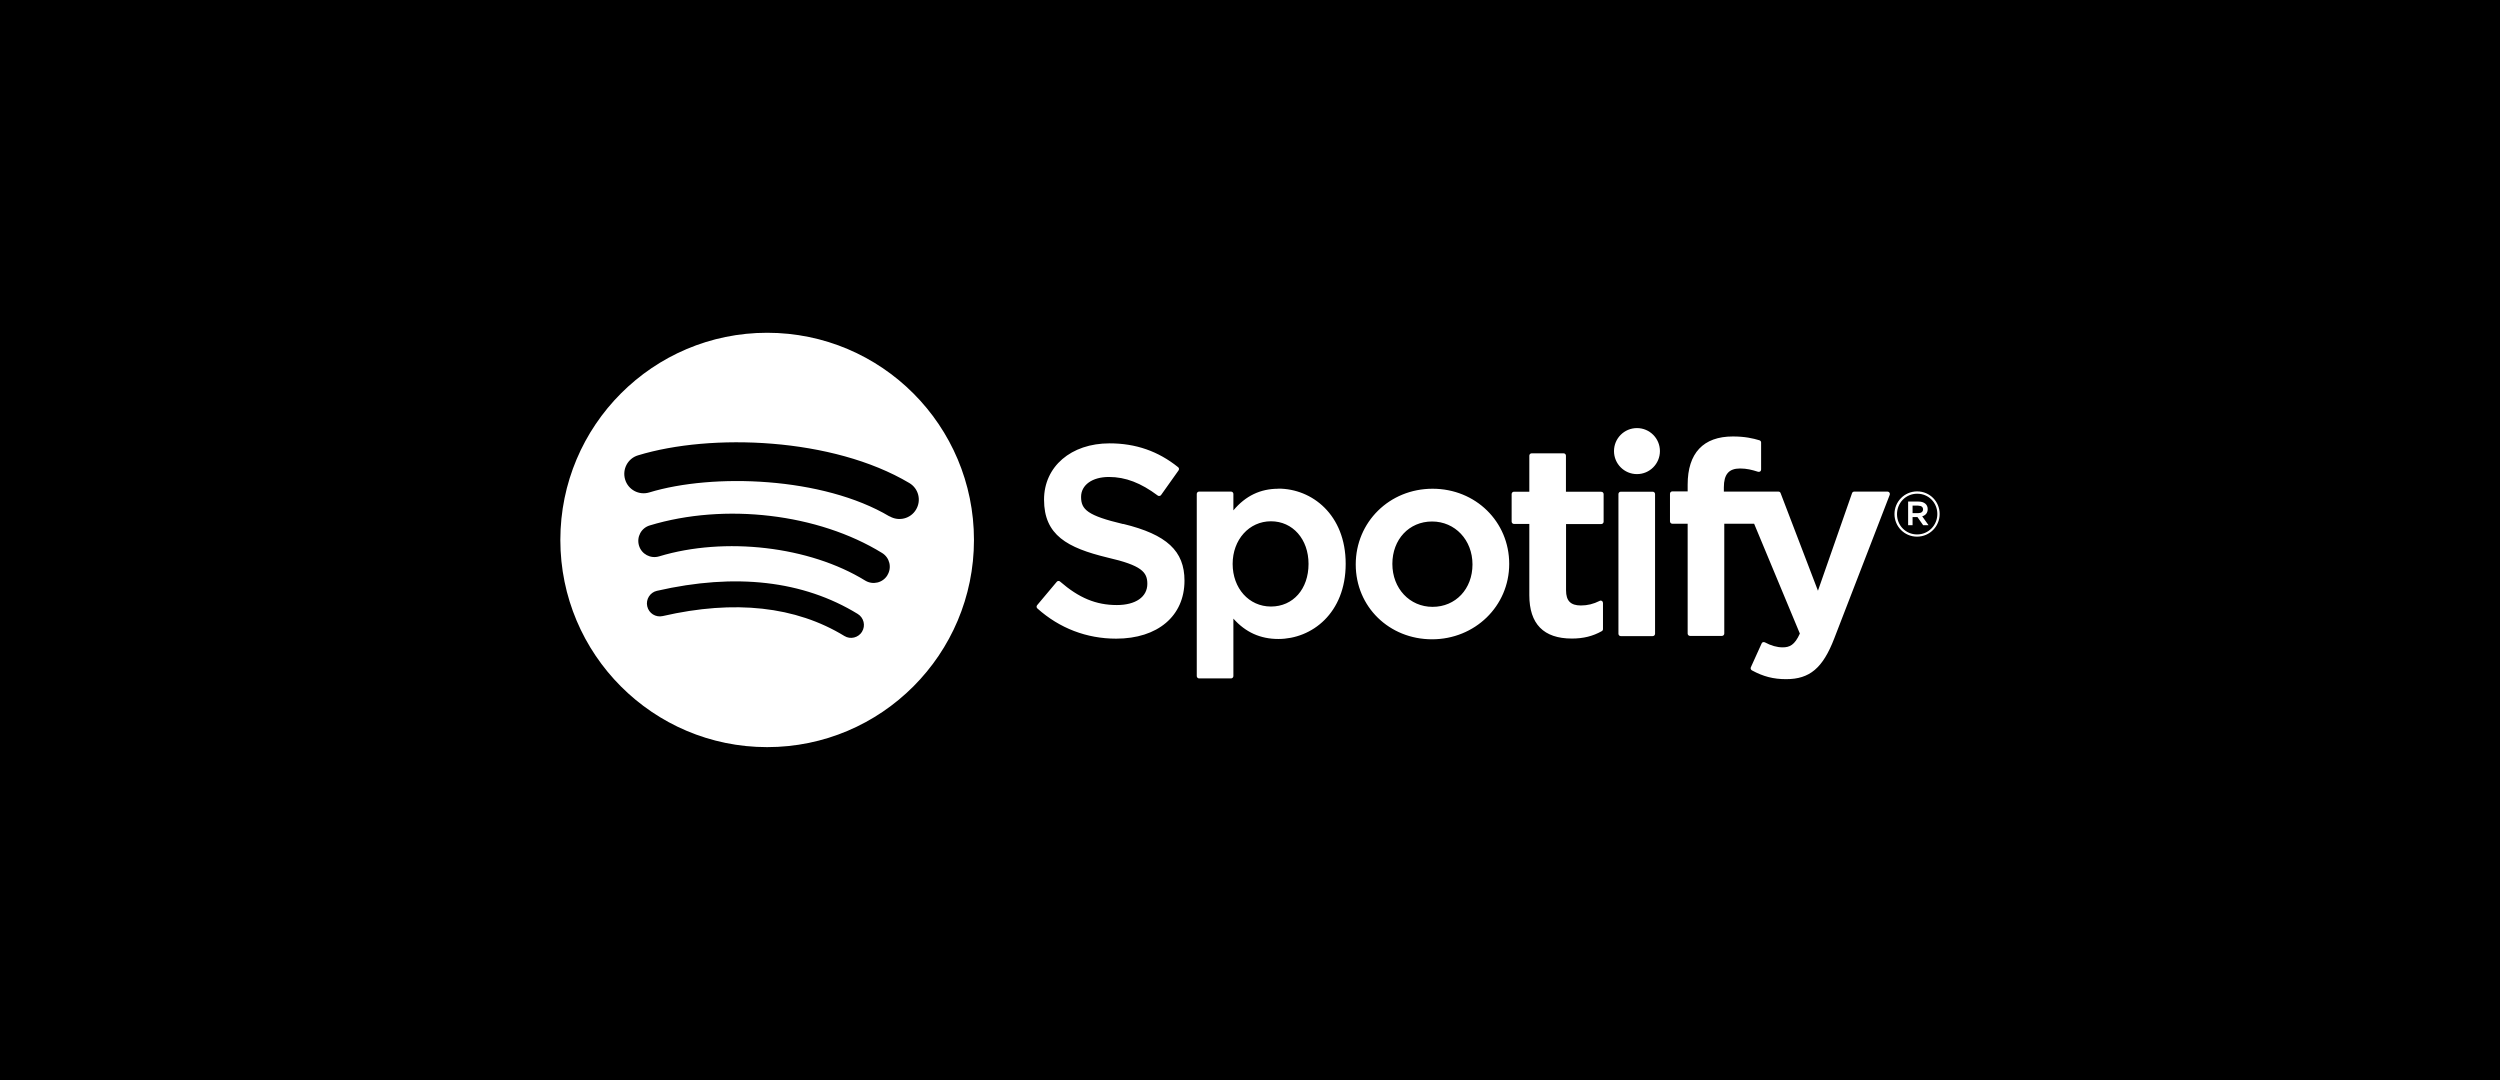 <svg width="1000" height="432" viewBox="0 0 1000 432" fill="none" xmlns="http://www.w3.org/2000/svg">
<rect width="1000" height="432" fill="black"/>
<g clip-path="url(#clip0_904_3217)">
<path d="M306.862 133.108C261.181 133.108 224.137 170.217 224.137 215.979C224.137 261.74 261.181 298.85 306.862 298.85C352.543 298.85 389.588 261.74 389.588 215.979C389.588 170.217 352.586 133.108 306.862 133.108ZM344.838 252.664C343.356 255.082 340.181 255.887 337.768 254.403C318.335 242.528 293.865 239.814 265.076 246.43C262.282 247.066 259.53 245.327 258.895 242.528C258.26 239.771 259.996 236.972 262.748 236.336C294.246 229.126 321.299 232.222 343.102 245.582C345.516 247.066 346.32 250.247 344.796 252.707L344.838 252.664ZM354.957 230.102C353.094 233.155 349.114 234.088 346.066 232.222C323.839 218.523 289.928 214.579 263.637 222.552C260.207 223.57 256.609 221.662 255.593 218.227C254.577 214.791 256.482 211.186 259.911 210.168C289.97 201.05 327.311 205.461 352.84 221.195C355.888 223.061 356.819 227.048 354.957 230.059V230.102ZM355.803 206.564C329.131 190.702 285.144 189.217 259.699 196.979C255.593 198.209 251.274 195.918 250.047 191.805C248.819 187.691 251.105 183.365 255.212 182.135C284.424 173.229 333.026 174.967 363.72 193.204C367.403 195.367 368.631 200.117 366.43 203.807C364.271 207.497 359.487 208.684 355.846 206.521L355.803 206.564ZM449.24 209.617C434.973 206.224 432.432 203.807 432.432 198.76C432.432 194.01 436.878 190.787 443.567 190.787C450.256 190.787 456.395 193.204 463.084 198.209C463.296 198.378 463.55 198.421 463.804 198.378C464.058 198.378 464.269 198.209 464.439 197.997L471.424 188.157C471.721 187.733 471.636 187.182 471.255 186.885C463.296 180.481 454.32 177.342 443.821 177.342C428.41 177.342 417.615 186.63 417.615 199.863C417.615 214.07 426.929 219.117 442.974 223.019C456.649 226.157 458.935 228.829 458.935 233.537C458.935 238.753 454.278 242.019 446.742 242.019C438.402 242.019 431.586 239.177 424.007 232.604C423.838 232.434 423.584 232.349 423.33 232.392C423.076 232.392 422.864 232.519 422.695 232.731L414.863 242.061C414.524 242.443 414.566 243.037 414.947 243.376C423.796 251.307 434.676 255.463 446.446 255.463C463.084 255.463 473.795 246.387 473.795 232.265C473.795 220.389 466.725 213.816 449.325 209.575L449.24 209.617ZM511.348 195.494C504.15 195.494 498.223 198.336 493.355 204.146V197.572C493.355 197.063 492.931 196.639 492.423 196.639H479.638C479.13 196.639 478.706 197.063 478.706 197.572V270.434C478.706 270.943 479.13 271.367 479.638 271.367H492.423C492.931 271.367 493.355 270.943 493.355 270.434V247.448C498.223 252.919 504.15 255.59 511.348 255.59C524.726 255.59 538.274 245.285 538.274 225.521C538.274 205.8 524.726 195.452 511.348 195.452V195.494ZM523.414 225.564C523.414 235.615 517.232 242.613 508.384 242.613C499.536 242.613 493.058 235.276 493.058 225.564C493.058 215.852 499.663 208.514 508.384 208.514C517.105 208.514 523.414 215.682 523.414 225.564ZM573.032 195.494C555.801 195.494 542.296 208.811 542.296 225.776C542.296 242.74 555.716 255.718 572.82 255.718C589.924 255.718 603.684 242.486 603.684 225.564C603.684 208.642 590.221 195.494 573.032 195.494ZM573.032 242.74C563.845 242.74 556.944 235.361 556.944 225.564C556.944 215.767 563.633 208.599 572.82 208.599C582.007 208.599 588.993 215.979 588.993 225.776C588.993 235.573 582.261 242.74 573.032 242.74ZM640.474 196.682H626.376V182.262C626.376 181.753 625.953 181.329 625.445 181.329H612.659C612.151 181.329 611.728 181.753 611.728 182.262V196.682H605.589C605.081 196.682 604.657 197.106 604.657 197.615V208.642C604.657 209.151 605.081 209.575 605.589 209.575H611.728V238.075C611.728 249.568 617.443 255.421 628.747 255.421C633.319 255.421 637.129 254.488 640.728 252.452C641.024 252.282 641.194 251.986 641.194 251.646V241.171C641.194 240.874 641.024 240.535 640.728 240.365C640.474 240.195 640.093 240.195 639.839 240.365C637.383 241.595 635.013 242.189 632.345 242.189C628.239 242.189 626.418 240.323 626.418 236.124V209.617H640.516C641.024 209.617 641.448 209.193 641.448 208.684V197.657C641.448 197.148 641.067 196.724 640.559 196.724C640.559 196.724 640.559 196.724 640.516 196.724L640.474 196.682ZM689.542 196.724V194.943C689.542 189.726 691.532 187.394 696.019 187.394C698.687 187.394 700.846 187.945 703.217 188.709C703.513 188.793 703.809 188.751 704.063 188.581C704.317 188.412 704.444 188.115 704.444 187.818V177.003C704.444 176.579 704.19 176.24 703.767 176.113C701.227 175.349 698.009 174.586 693.141 174.586C681.329 174.586 675.063 181.244 675.063 193.84V196.555H668.924C668.416 196.555 667.993 196.979 667.993 197.488V208.557C667.993 209.066 668.416 209.49 668.924 209.49H675.063V253.428C675.063 253.936 675.486 254.361 675.994 254.361H688.78C689.288 254.361 689.711 253.936 689.711 253.428V209.49H701.65L719.94 253.428C717.865 258.05 715.833 258.941 713.039 258.941C710.795 258.941 708.424 258.262 705.969 256.948C705.757 256.82 705.461 256.82 705.206 256.863C704.952 256.948 704.741 257.117 704.656 257.372L700.338 266.914C700.126 267.381 700.338 267.89 700.761 268.144C705.291 270.604 709.355 271.664 714.436 271.664C723.877 271.664 729.127 267.253 733.699 255.378L755.883 197.954C756.01 197.657 755.968 197.318 755.799 197.063C755.629 196.809 755.333 196.639 755.037 196.639H741.701C741.277 196.639 740.939 196.894 740.812 197.276L727.179 236.294L712.234 197.233C712.107 196.851 711.769 196.639 711.345 196.639H689.5L689.542 196.724ZM661.092 196.682H648.306C647.798 196.682 647.375 197.106 647.375 197.615V253.512C647.375 254.021 647.798 254.445 648.306 254.445H661.092C661.6 254.445 662.023 254.021 662.023 253.512V197.615C662.023 197.106 661.6 196.682 661.092 196.682ZM654.784 171.235C649.703 171.235 645.597 175.349 645.597 180.438C645.597 185.528 649.703 189.642 654.784 189.642C659.864 189.642 663.971 185.528 663.971 180.438C663.971 175.349 659.864 171.235 654.784 171.235ZM766.806 214.664C761.768 214.664 757.788 210.593 757.788 205.63C757.788 200.668 761.768 196.555 766.848 196.555C771.929 196.555 775.866 200.626 775.866 205.588C775.866 210.55 771.886 214.664 766.806 214.664ZM766.891 197.488C762.276 197.488 758.805 201.177 758.805 205.673C758.805 210.168 762.276 213.773 766.848 213.773C771.421 213.773 774.935 210.084 774.935 205.588C774.935 201.093 771.463 197.488 766.891 197.488ZM768.881 206.521L771.421 210.084H769.262L766.975 206.818H765.028V210.084H763.25V200.626H767.441C769.643 200.626 771.082 201.771 771.082 203.637C771.082 205.206 770.193 206.139 768.881 206.521ZM767.357 202.238H765.028V205.249H767.357C768.542 205.249 769.219 204.655 769.219 203.764C769.219 202.789 768.5 202.28 767.357 202.28V202.238Z" fill="white"/>
</g>
<defs>
<clipPath id="clip0_904_3217">
<rect width="551.729" height="165.784" fill="white" transform="translate(224.137 133.108)"/>
</clipPath>
</defs>
</svg>
